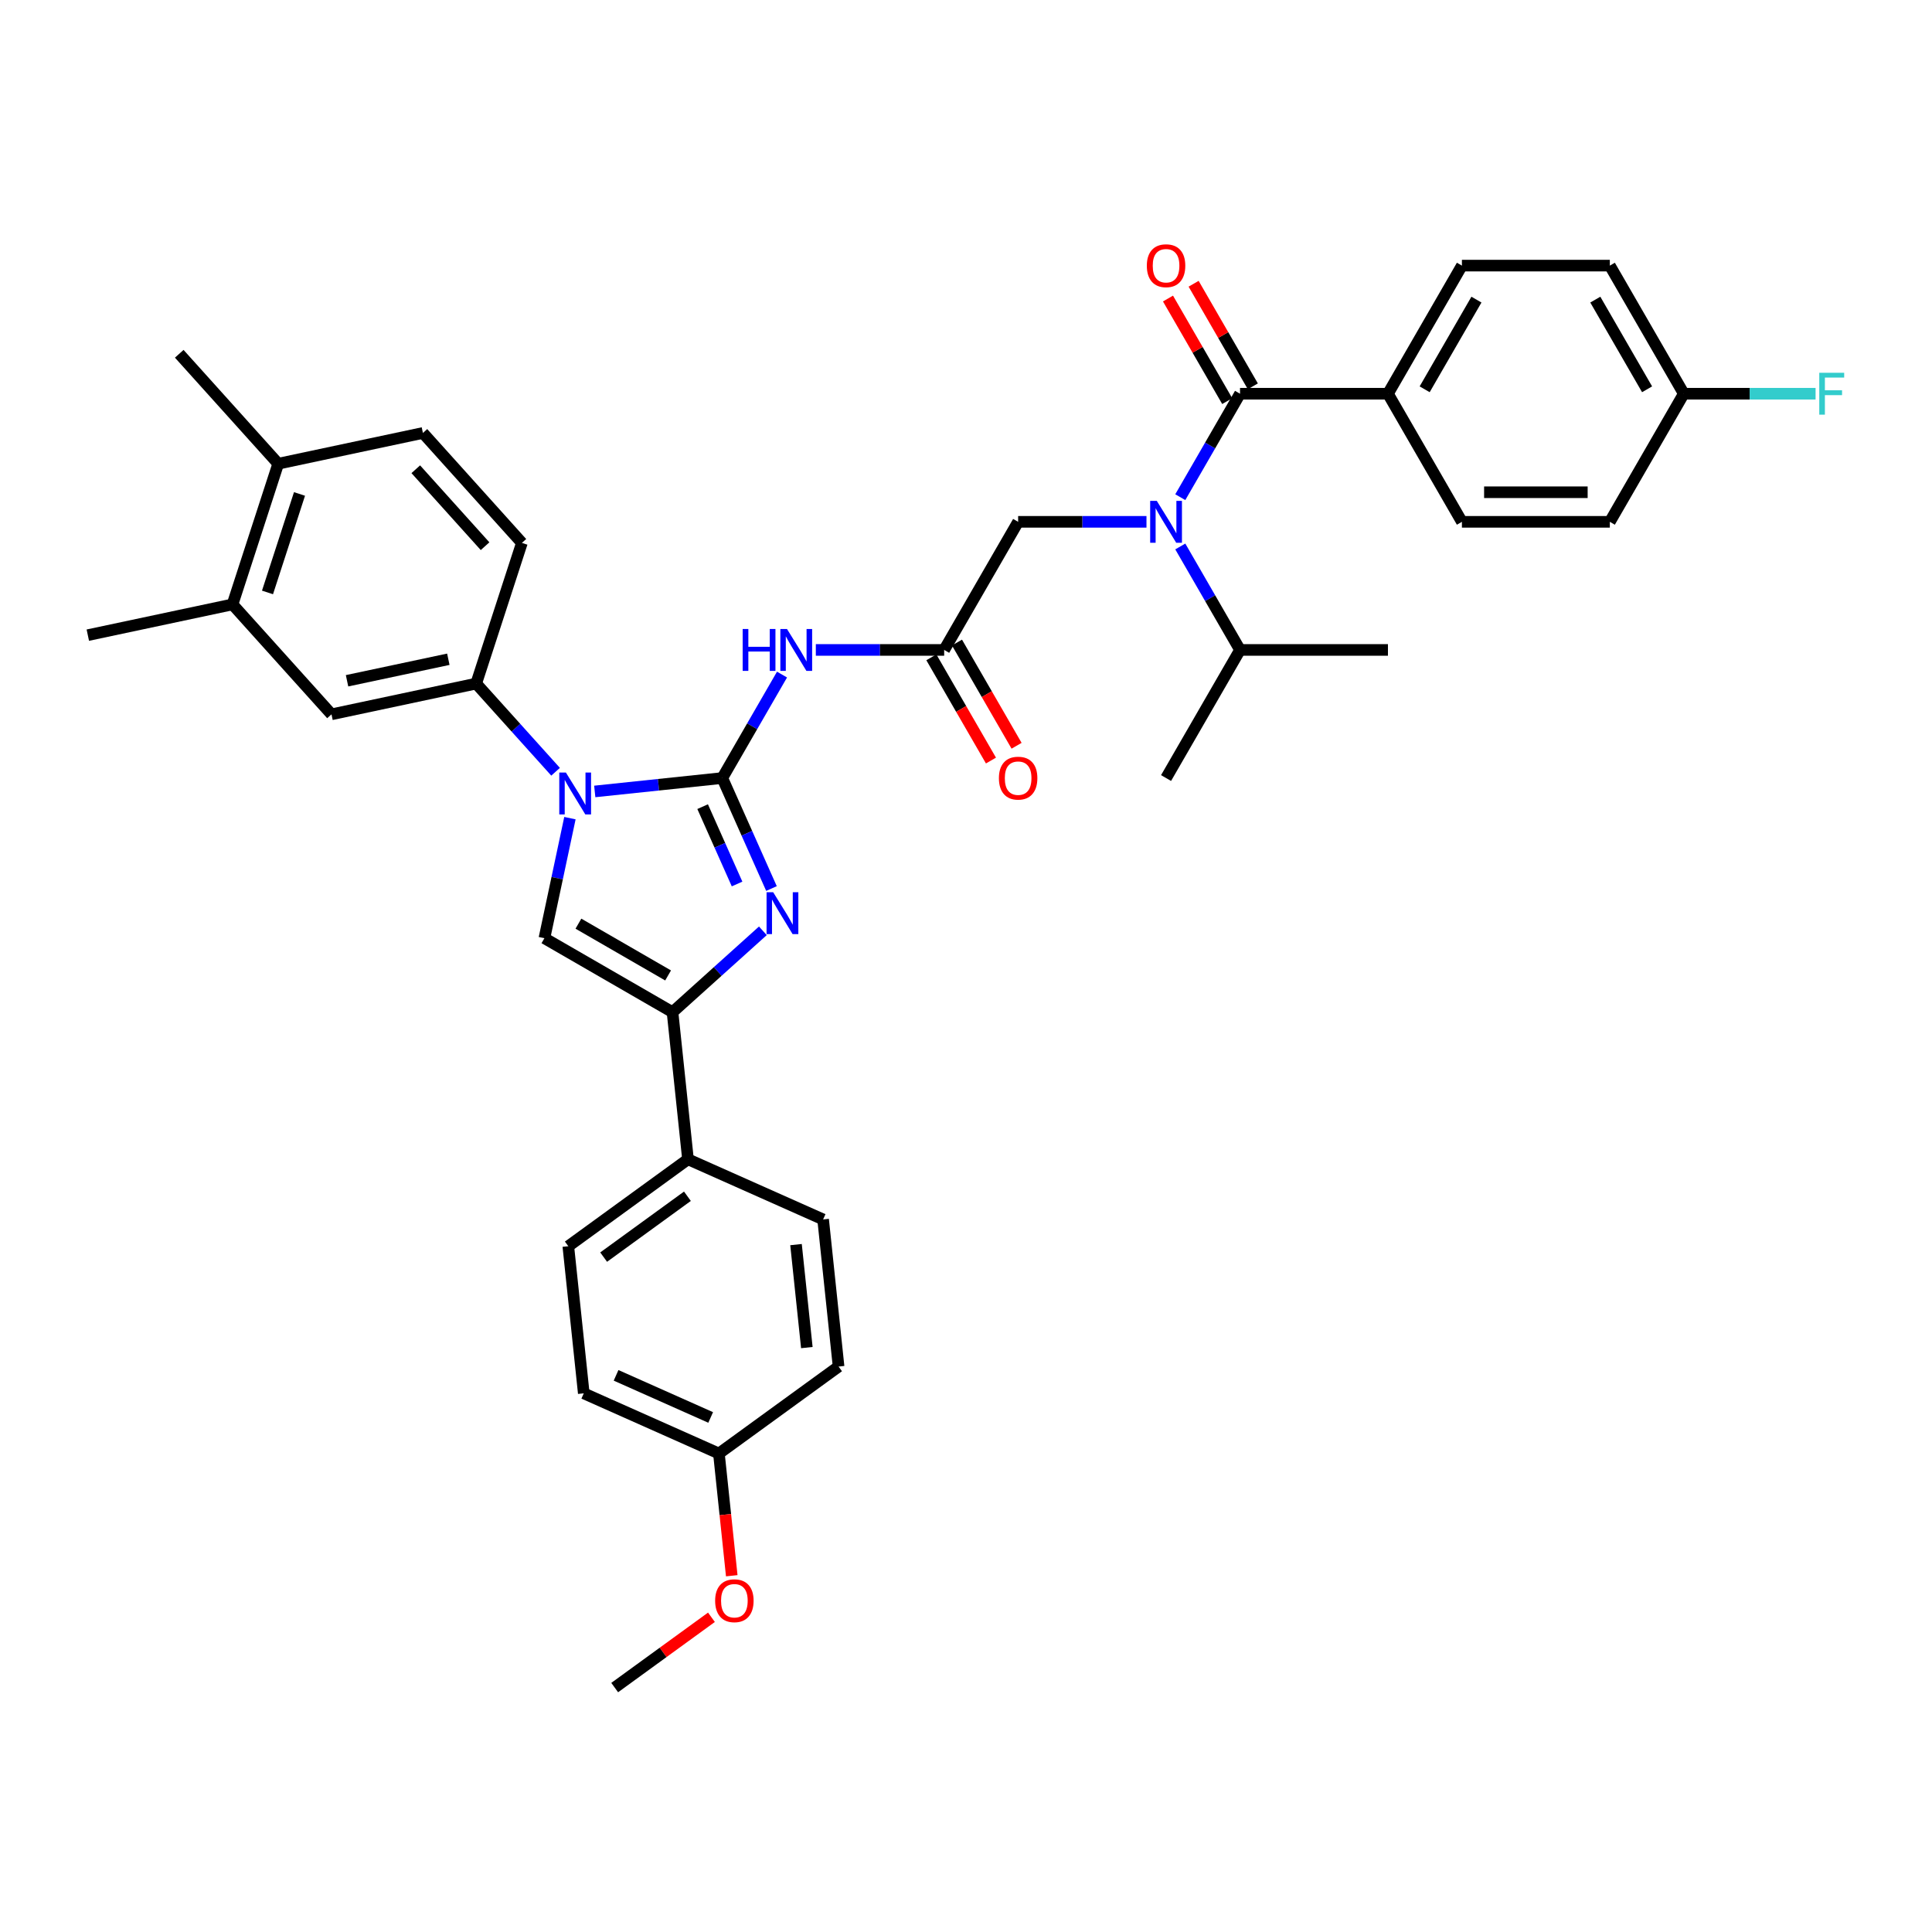 <?xml version='1.0' encoding='iso-8859-1'?>
<svg version='1.1' baseProfile='full'
              xmlns='http://www.w3.org/2000/svg'
                      xmlns:rdkit='http://www.rdkit.org/xml'
                      xmlns:xlink='http://www.w3.org/1999/xlink'
                  xml:space='preserve'
width='1000px' height='1000px' viewBox='0 0 1000 1000'>
<!-- END OF HEADER -->
<rect style='opacity:1.0;fill:#FFFFFF;stroke:none' width='1000' height='1000' x='0' y='0'> </rect>
<path class='bond-0' d='M 593.414,270.097 L 560.199,270.097' style='fill:none;fill-rule:evenodd;stroke:#0000FF;stroke-width:6px;stroke-linecap:butt;stroke-linejoin:miter;stroke-opacity:1' />
<path class='bond-0' d='M 560.199,270.097 L 526.985,270.097' style='fill:none;fill-rule:evenodd;stroke:#000000;stroke-width:6px;stroke-linecap:butt;stroke-linejoin:miter;stroke-opacity:1' />
<path class='bond-1' d='M 610.916,257.341 L 626.375,230.565' style='fill:none;fill-rule:evenodd;stroke:#0000FF;stroke-width:6px;stroke-linecap:butt;stroke-linejoin:miter;stroke-opacity:1' />
<path class='bond-1' d='M 626.375,230.565 L 641.834,203.789' style='fill:none;fill-rule:evenodd;stroke:#000000;stroke-width:6px;stroke-linecap:butt;stroke-linejoin:miter;stroke-opacity:1' />
<path class='bond-2' d='M 610.916,282.853 L 626.375,309.629' style='fill:none;fill-rule:evenodd;stroke:#0000FF;stroke-width:6px;stroke-linecap:butt;stroke-linejoin:miter;stroke-opacity:1' />
<path class='bond-2' d='M 626.375,309.629 L 641.834,336.405' style='fill:none;fill-rule:evenodd;stroke:#000000;stroke-width:6px;stroke-linecap:butt;stroke-linejoin:miter;stroke-opacity:1' />
<path class='bond-3' d='M 718.4,203.789 L 756.683,137.48' style='fill:none;fill-rule:evenodd;stroke:#000000;stroke-width:6px;stroke-linecap:butt;stroke-linejoin:miter;stroke-opacity:1' />
<path class='bond-3' d='M 737.404,201.499 L 764.202,155.083' style='fill:none;fill-rule:evenodd;stroke:#000000;stroke-width:6px;stroke-linecap:butt;stroke-linejoin:miter;stroke-opacity:1' />
<path class='bond-4' d='M 718.4,203.789 L 756.683,270.097' style='fill:none;fill-rule:evenodd;stroke:#000000;stroke-width:6px;stroke-linecap:butt;stroke-linejoin:miter;stroke-opacity:1' />
<path class='bond-5' d='M 718.4,203.789 L 641.834,203.789' style='fill:none;fill-rule:evenodd;stroke:#000000;stroke-width:6px;stroke-linecap:butt;stroke-linejoin:miter;stroke-opacity:1' />
<path class='bond-6' d='M 648.465,199.96 L 633.138,173.414' style='fill:none;fill-rule:evenodd;stroke:#000000;stroke-width:6px;stroke-linecap:butt;stroke-linejoin:miter;stroke-opacity:1' />
<path class='bond-6' d='M 633.138,173.414 L 617.812,146.867' style='fill:none;fill-rule:evenodd;stroke:#FF0000;stroke-width:6px;stroke-linecap:butt;stroke-linejoin:miter;stroke-opacity:1' />
<path class='bond-6' d='M 635.203,207.617 L 619.877,181.071' style='fill:none;fill-rule:evenodd;stroke:#000000;stroke-width:6px;stroke-linecap:butt;stroke-linejoin:miter;stroke-opacity:1' />
<path class='bond-6' d='M 619.877,181.071 L 604.55,154.524' style='fill:none;fill-rule:evenodd;stroke:#FF0000;stroke-width:6px;stroke-linecap:butt;stroke-linejoin:miter;stroke-opacity:1' />
<path class='bond-7' d='M 756.683,137.48 L 833.249,137.48' style='fill:none;fill-rule:evenodd;stroke:#000000;stroke-width:6px;stroke-linecap:butt;stroke-linejoin:miter;stroke-opacity:1' />
<path class='bond-8' d='M 756.683,270.097 L 833.249,270.097' style='fill:none;fill-rule:evenodd;stroke:#000000;stroke-width:6px;stroke-linecap:butt;stroke-linejoin:miter;stroke-opacity:1' />
<path class='bond-8' d='M 768.168,254.784 L 821.764,254.784' style='fill:none;fill-rule:evenodd;stroke:#000000;stroke-width:6px;stroke-linecap:butt;stroke-linejoin:miter;stroke-opacity:1' />
<path class='bond-9' d='M 641.834,336.405 L 603.551,402.713' style='fill:none;fill-rule:evenodd;stroke:#000000;stroke-width:6px;stroke-linecap:butt;stroke-linejoin:miter;stroke-opacity:1' />
<path class='bond-10' d='M 641.834,336.405 L 718.4,336.405' style='fill:none;fill-rule:evenodd;stroke:#000000;stroke-width:6px;stroke-linecap:butt;stroke-linejoin:miter;stroke-opacity:1' />
<path class='bond-11' d='M 422.273,336.405 L 455.487,336.405' style='fill:none;fill-rule:evenodd;stroke:#0000FF;stroke-width:6px;stroke-linecap:butt;stroke-linejoin:miter;stroke-opacity:1' />
<path class='bond-11' d='M 455.487,336.405 L 488.702,336.405' style='fill:none;fill-rule:evenodd;stroke:#000000;stroke-width:6px;stroke-linecap:butt;stroke-linejoin:miter;stroke-opacity:1' />
<path class='bond-12' d='M 404.771,349.161 L 389.312,375.937' style='fill:none;fill-rule:evenodd;stroke:#0000FF;stroke-width:6px;stroke-linecap:butt;stroke-linejoin:miter;stroke-opacity:1' />
<path class='bond-12' d='M 389.312,375.937 L 373.853,402.713' style='fill:none;fill-rule:evenodd;stroke:#000000;stroke-width:6px;stroke-linecap:butt;stroke-linejoin:miter;stroke-opacity:1' />
<path class='bond-13' d='M 482.071,340.233 L 497.495,366.948' style='fill:none;fill-rule:evenodd;stroke:#000000;stroke-width:6px;stroke-linecap:butt;stroke-linejoin:miter;stroke-opacity:1' />
<path class='bond-13' d='M 497.495,366.948 L 512.919,393.663' style='fill:none;fill-rule:evenodd;stroke:#FF0000;stroke-width:6px;stroke-linecap:butt;stroke-linejoin:miter;stroke-opacity:1' />
<path class='bond-13' d='M 495.333,332.577 L 510.757,359.292' style='fill:none;fill-rule:evenodd;stroke:#000000;stroke-width:6px;stroke-linecap:butt;stroke-linejoin:miter;stroke-opacity:1' />
<path class='bond-13' d='M 510.757,359.292 L 526.18,386.007' style='fill:none;fill-rule:evenodd;stroke:#FF0000;stroke-width:6px;stroke-linecap:butt;stroke-linejoin:miter;stroke-opacity:1' />
<path class='bond-14' d='M 488.702,336.405 L 526.985,270.097' style='fill:none;fill-rule:evenodd;stroke:#000000;stroke-width:6px;stroke-linecap:butt;stroke-linejoin:miter;stroke-opacity:1' />
<path class='bond-15' d='M 307.843,409.651 L 340.848,406.182' style='fill:none;fill-rule:evenodd;stroke:#0000FF;stroke-width:6px;stroke-linecap:butt;stroke-linejoin:miter;stroke-opacity:1' />
<path class='bond-15' d='M 340.848,406.182 L 373.853,402.713' style='fill:none;fill-rule:evenodd;stroke:#000000;stroke-width:6px;stroke-linecap:butt;stroke-linejoin:miter;stroke-opacity:1' />
<path class='bond-16' d='M 294.995,423.473 L 288.391,454.541' style='fill:none;fill-rule:evenodd;stroke:#0000FF;stroke-width:6px;stroke-linecap:butt;stroke-linejoin:miter;stroke-opacity:1' />
<path class='bond-16' d='M 288.391,454.541 L 281.787,485.61' style='fill:none;fill-rule:evenodd;stroke:#000000;stroke-width:6px;stroke-linecap:butt;stroke-linejoin:miter;stroke-opacity:1' />
<path class='bond-17' d='M 287.569,399.458 L 267.021,376.637' style='fill:none;fill-rule:evenodd;stroke:#0000FF;stroke-width:6px;stroke-linecap:butt;stroke-linejoin:miter;stroke-opacity:1' />
<path class='bond-17' d='M 267.021,376.637 L 246.473,353.817' style='fill:none;fill-rule:evenodd;stroke:#000000;stroke-width:6px;stroke-linecap:butt;stroke-linejoin:miter;stroke-opacity:1' />
<path class='bond-18' d='M 373.853,402.713 L 386.584,431.309' style='fill:none;fill-rule:evenodd;stroke:#000000;stroke-width:6px;stroke-linecap:butt;stroke-linejoin:miter;stroke-opacity:1' />
<path class='bond-18' d='M 386.584,431.309 L 399.316,459.904' style='fill:none;fill-rule:evenodd;stroke:#0000FF;stroke-width:6px;stroke-linecap:butt;stroke-linejoin:miter;stroke-opacity:1' />
<path class='bond-18' d='M 363.683,417.52 L 372.595,437.537' style='fill:none;fill-rule:evenodd;stroke:#000000;stroke-width:6px;stroke-linecap:butt;stroke-linejoin:miter;stroke-opacity:1' />
<path class='bond-18' d='M 372.595,437.537 L 381.507,457.554' style='fill:none;fill-rule:evenodd;stroke:#0000FF;stroke-width:6px;stroke-linecap:butt;stroke-linejoin:miter;stroke-opacity:1' />
<path class='bond-19' d='M 394.858,481.788 L 371.476,502.84' style='fill:none;fill-rule:evenodd;stroke:#0000FF;stroke-width:6px;stroke-linecap:butt;stroke-linejoin:miter;stroke-opacity:1' />
<path class='bond-19' d='M 371.476,502.84 L 348.095,523.893' style='fill:none;fill-rule:evenodd;stroke:#000000;stroke-width:6px;stroke-linecap:butt;stroke-linejoin:miter;stroke-opacity:1' />
<path class='bond-20' d='M 348.095,523.893 L 356.099,600.039' style='fill:none;fill-rule:evenodd;stroke:#000000;stroke-width:6px;stroke-linecap:butt;stroke-linejoin:miter;stroke-opacity:1' />
<path class='bond-21' d='M 348.095,523.893 L 281.787,485.61' style='fill:none;fill-rule:evenodd;stroke:#000000;stroke-width:6px;stroke-linecap:butt;stroke-linejoin:miter;stroke-opacity:1' />
<path class='bond-21' d='M 345.806,504.889 L 299.39,478.09' style='fill:none;fill-rule:evenodd;stroke:#000000;stroke-width:6px;stroke-linecap:butt;stroke-linejoin:miter;stroke-opacity:1' />
<path class='bond-22' d='M 356.099,600.039 L 294.155,645.044' style='fill:none;fill-rule:evenodd;stroke:#000000;stroke-width:6px;stroke-linecap:butt;stroke-linejoin:miter;stroke-opacity:1' />
<path class='bond-22' d='M 355.808,619.179 L 312.448,650.682' style='fill:none;fill-rule:evenodd;stroke:#000000;stroke-width:6px;stroke-linecap:butt;stroke-linejoin:miter;stroke-opacity:1' />
<path class='bond-23' d='M 356.099,600.039 L 426.045,631.182' style='fill:none;fill-rule:evenodd;stroke:#000000;stroke-width:6px;stroke-linecap:butt;stroke-linejoin:miter;stroke-opacity:1' />
<path class='bond-24' d='M 294.155,645.044 L 302.159,721.19' style='fill:none;fill-rule:evenodd;stroke:#000000;stroke-width:6px;stroke-linecap:butt;stroke-linejoin:miter;stroke-opacity:1' />
<path class='bond-25' d='M 120.348,312.836 L 144.008,240.017' style='fill:none;fill-rule:evenodd;stroke:#000000;stroke-width:6px;stroke-linecap:butt;stroke-linejoin:miter;stroke-opacity:1' />
<path class='bond-25' d='M 138.46,306.645 L 155.022,255.672' style='fill:none;fill-rule:evenodd;stroke:#000000;stroke-width:6px;stroke-linecap:butt;stroke-linejoin:miter;stroke-opacity:1' />
<path class='bond-26' d='M 120.348,312.836 L 171.58,369.736' style='fill:none;fill-rule:evenodd;stroke:#000000;stroke-width:6px;stroke-linecap:butt;stroke-linejoin:miter;stroke-opacity:1' />
<path class='bond-27' d='M 120.348,312.836 L 45.455,328.755' style='fill:none;fill-rule:evenodd;stroke:#000000;stroke-width:6px;stroke-linecap:butt;stroke-linejoin:miter;stroke-opacity:1' />
<path class='bond-28' d='M 144.008,240.017 L 218.901,224.098' style='fill:none;fill-rule:evenodd;stroke:#000000;stroke-width:6px;stroke-linecap:butt;stroke-linejoin:miter;stroke-opacity:1' />
<path class='bond-29' d='M 144.008,240.017 L 92.775,183.118' style='fill:none;fill-rule:evenodd;stroke:#000000;stroke-width:6px;stroke-linecap:butt;stroke-linejoin:miter;stroke-opacity:1' />
<path class='bond-30' d='M 171.58,369.736 L 246.473,353.817' style='fill:none;fill-rule:evenodd;stroke:#000000;stroke-width:6px;stroke-linecap:butt;stroke-linejoin:miter;stroke-opacity:1' />
<path class='bond-30' d='M 179.63,352.369 L 232.055,341.226' style='fill:none;fill-rule:evenodd;stroke:#000000;stroke-width:6px;stroke-linecap:butt;stroke-linejoin:miter;stroke-opacity:1' />
<path class='bond-31' d='M 218.901,224.098 L 270.133,280.998' style='fill:none;fill-rule:evenodd;stroke:#000000;stroke-width:6px;stroke-linecap:butt;stroke-linejoin:miter;stroke-opacity:1' />
<path class='bond-31' d='M 215.206,242.88 L 251.069,282.71' style='fill:none;fill-rule:evenodd;stroke:#000000;stroke-width:6px;stroke-linecap:butt;stroke-linejoin:miter;stroke-opacity:1' />
<path class='bond-32' d='M 246.473,353.817 L 270.133,280.998' style='fill:none;fill-rule:evenodd;stroke:#000000;stroke-width:6px;stroke-linecap:butt;stroke-linejoin:miter;stroke-opacity:1' />
<path class='bond-33' d='M 426.045,631.182 L 434.048,707.328' style='fill:none;fill-rule:evenodd;stroke:#000000;stroke-width:6px;stroke-linecap:butt;stroke-linejoin:miter;stroke-opacity:1' />
<path class='bond-33' d='M 412.016,644.204 L 417.619,697.507' style='fill:none;fill-rule:evenodd;stroke:#000000;stroke-width:6px;stroke-linecap:butt;stroke-linejoin:miter;stroke-opacity:1' />
<path class='bond-34' d='M 372.105,752.333 L 434.048,707.328' style='fill:none;fill-rule:evenodd;stroke:#000000;stroke-width:6px;stroke-linecap:butt;stroke-linejoin:miter;stroke-opacity:1' />
<path class='bond-35' d='M 372.105,752.333 L 375.43,783.967' style='fill:none;fill-rule:evenodd;stroke:#000000;stroke-width:6px;stroke-linecap:butt;stroke-linejoin:miter;stroke-opacity:1' />
<path class='bond-35' d='M 375.43,783.967 L 378.755,815.601' style='fill:none;fill-rule:evenodd;stroke:#FF0000;stroke-width:6px;stroke-linecap:butt;stroke-linejoin:miter;stroke-opacity:1' />
<path class='bond-36' d='M 372.105,752.333 L 302.159,721.19' style='fill:none;fill-rule:evenodd;stroke:#000000;stroke-width:6px;stroke-linecap:butt;stroke-linejoin:miter;stroke-opacity:1' />
<path class='bond-36' d='M 367.842,733.672 L 318.879,711.872' style='fill:none;fill-rule:evenodd;stroke:#000000;stroke-width:6px;stroke-linecap:butt;stroke-linejoin:miter;stroke-opacity:1' />
<path class='bond-37' d='M 368.241,837.102 L 343.203,855.293' style='fill:none;fill-rule:evenodd;stroke:#FF0000;stroke-width:6px;stroke-linecap:butt;stroke-linejoin:miter;stroke-opacity:1' />
<path class='bond-37' d='M 343.203,855.293 L 318.165,873.484' style='fill:none;fill-rule:evenodd;stroke:#000000;stroke-width:6px;stroke-linecap:butt;stroke-linejoin:miter;stroke-opacity:1' />
<path class='bond-38' d='M 871.532,203.789 L 833.249,270.097' style='fill:none;fill-rule:evenodd;stroke:#000000;stroke-width:6px;stroke-linecap:butt;stroke-linejoin:miter;stroke-opacity:1' />
<path class='bond-39' d='M 871.532,203.789 L 905.635,203.789' style='fill:none;fill-rule:evenodd;stroke:#000000;stroke-width:6px;stroke-linecap:butt;stroke-linejoin:miter;stroke-opacity:1' />
<path class='bond-39' d='M 905.635,203.789 L 939.738,203.789' style='fill:none;fill-rule:evenodd;stroke:#33CCCC;stroke-width:6px;stroke-linecap:butt;stroke-linejoin:miter;stroke-opacity:1' />
<path class='bond-40' d='M 871.532,203.789 L 833.249,137.48' style='fill:none;fill-rule:evenodd;stroke:#000000;stroke-width:6px;stroke-linecap:butt;stroke-linejoin:miter;stroke-opacity:1' />
<path class='bond-40' d='M 852.528,201.499 L 825.73,155.083' style='fill:none;fill-rule:evenodd;stroke:#000000;stroke-width:6px;stroke-linecap:butt;stroke-linejoin:miter;stroke-opacity:1' />
<path  class='atom-0' d='M 598.758 259.255
L 605.863 270.74
Q 606.568 271.873, 607.701 273.925
Q 608.834 275.977, 608.895 276.1
L 608.895 259.255
L 611.774 259.255
L 611.774 280.939
L 608.803 280.939
L 601.177 268.382
Q 600.289 266.912, 599.34 265.227
Q 598.421 263.543, 598.145 263.022
L 598.145 280.939
L 595.328 280.939
L 595.328 259.255
L 598.758 259.255
' fill='#0000FF'/>
<path  class='atom-3' d='M 593.597 137.542
Q 593.597 132.335, 596.17 129.426
Q 598.743 126.516, 603.551 126.516
Q 608.359 126.516, 610.932 129.426
Q 613.505 132.335, 613.505 137.542
Q 613.505 142.809, 610.901 145.811
Q 608.298 148.782, 603.551 148.782
Q 598.773 148.782, 596.17 145.811
Q 593.597 142.84, 593.597 137.542
M 603.551 146.331
Q 606.859 146.331, 608.635 144.126
Q 610.442 141.891, 610.442 137.542
Q 610.442 133.285, 608.635 131.141
Q 606.859 128.966, 603.551 128.966
Q 600.243 128.966, 598.436 131.11
Q 596.66 133.254, 596.66 137.542
Q 596.66 141.921, 598.436 144.126
Q 600.243 146.331, 603.551 146.331
' fill='#FF0000'/>
<path  class='atom-8' d='M 384.403 325.563
L 387.344 325.563
L 387.344 334.782
L 398.43 334.782
L 398.43 325.563
L 401.371 325.563
L 401.371 347.247
L 398.43 347.247
L 398.43 337.232
L 387.344 337.232
L 387.344 347.247
L 384.403 347.247
L 384.403 325.563
' fill='#0000FF'/>
<path  class='atom-8' d='M 407.343 325.563
L 414.448 337.048
Q 415.152 338.181, 416.286 340.233
Q 417.419 342.285, 417.48 342.408
L 417.48 325.563
L 420.359 325.563
L 420.359 347.247
L 417.388 347.247
L 409.762 334.69
Q 408.874 333.22, 407.925 331.535
Q 407.006 329.851, 406.73 329.33
L 406.73 347.247
L 403.913 347.247
L 403.913 325.563
L 407.343 325.563
' fill='#0000FF'/>
<path  class='atom-10' d='M 517.031 402.775
Q 517.031 397.568, 519.604 394.659
Q 522.177 391.749, 526.985 391.749
Q 531.793 391.749, 534.366 394.659
Q 536.938 397.568, 536.938 402.775
Q 536.938 408.042, 534.335 411.044
Q 531.732 414.014, 526.985 414.014
Q 522.207 414.014, 519.604 411.044
Q 517.031 408.073, 517.031 402.775
M 526.985 411.564
Q 530.293 411.564, 532.069 409.359
Q 533.876 407.123, 533.876 402.775
Q 533.876 398.517, 532.069 396.374
Q 530.293 394.199, 526.985 394.199
Q 523.677 394.199, 521.87 396.343
Q 520.094 398.487, 520.094 402.775
Q 520.094 407.154, 521.87 409.359
Q 523.677 411.564, 526.985 411.564
' fill='#FF0000'/>
<path  class='atom-12' d='M 292.913 399.875
L 300.018 411.36
Q 300.723 412.493, 301.856 414.545
Q 302.989 416.597, 303.05 416.719
L 303.05 399.875
L 305.929 399.875
L 305.929 421.558
L 302.958 421.558
L 295.332 409.002
Q 294.444 407.531, 293.495 405.847
Q 292.576 404.163, 292.3 403.642
L 292.3 421.558
L 289.483 421.558
L 289.483 399.875
L 292.913 399.875
' fill='#0000FF'/>
<path  class='atom-14' d='M 400.202 461.818
L 407.307 473.303
Q 408.012 474.436, 409.145 476.488
Q 410.278 478.54, 410.339 478.663
L 410.339 461.818
L 413.218 461.818
L 413.218 483.502
L 410.247 483.502
L 402.621 470.945
Q 401.733 469.475, 400.784 467.79
Q 399.865 466.106, 399.589 465.585
L 399.589 483.502
L 396.772 483.502
L 396.772 461.818
L 400.202 461.818
' fill='#0000FF'/>
<path  class='atom-31' d='M 370.155 828.541
Q 370.155 823.334, 372.728 820.425
Q 375.3 817.515, 380.109 817.515
Q 384.917 817.515, 387.49 820.425
Q 390.062 823.334, 390.062 828.541
Q 390.062 833.808, 387.459 836.81
Q 384.856 839.781, 380.109 839.781
Q 375.331 839.781, 372.728 836.81
Q 370.155 833.839, 370.155 828.541
M 380.109 837.33
Q 383.416 837.33, 385.193 835.125
Q 386.999 832.89, 386.999 828.541
Q 386.999 824.284, 385.193 822.14
Q 383.416 819.965, 380.109 819.965
Q 376.801 819.965, 374.994 822.109
Q 373.218 824.253, 373.218 828.541
Q 373.218 832.92, 374.994 835.125
Q 376.801 837.33, 380.109 837.33
' fill='#FF0000'/>
<path  class='atom-37' d='M 941.652 192.947
L 954.545 192.947
L 954.545 195.428
L 944.561 195.428
L 944.561 202.012
L 953.443 202.012
L 953.443 204.524
L 944.561 204.524
L 944.561 214.63
L 941.652 214.63
L 941.652 192.947
' fill='#33CCCC'/>
</svg>
